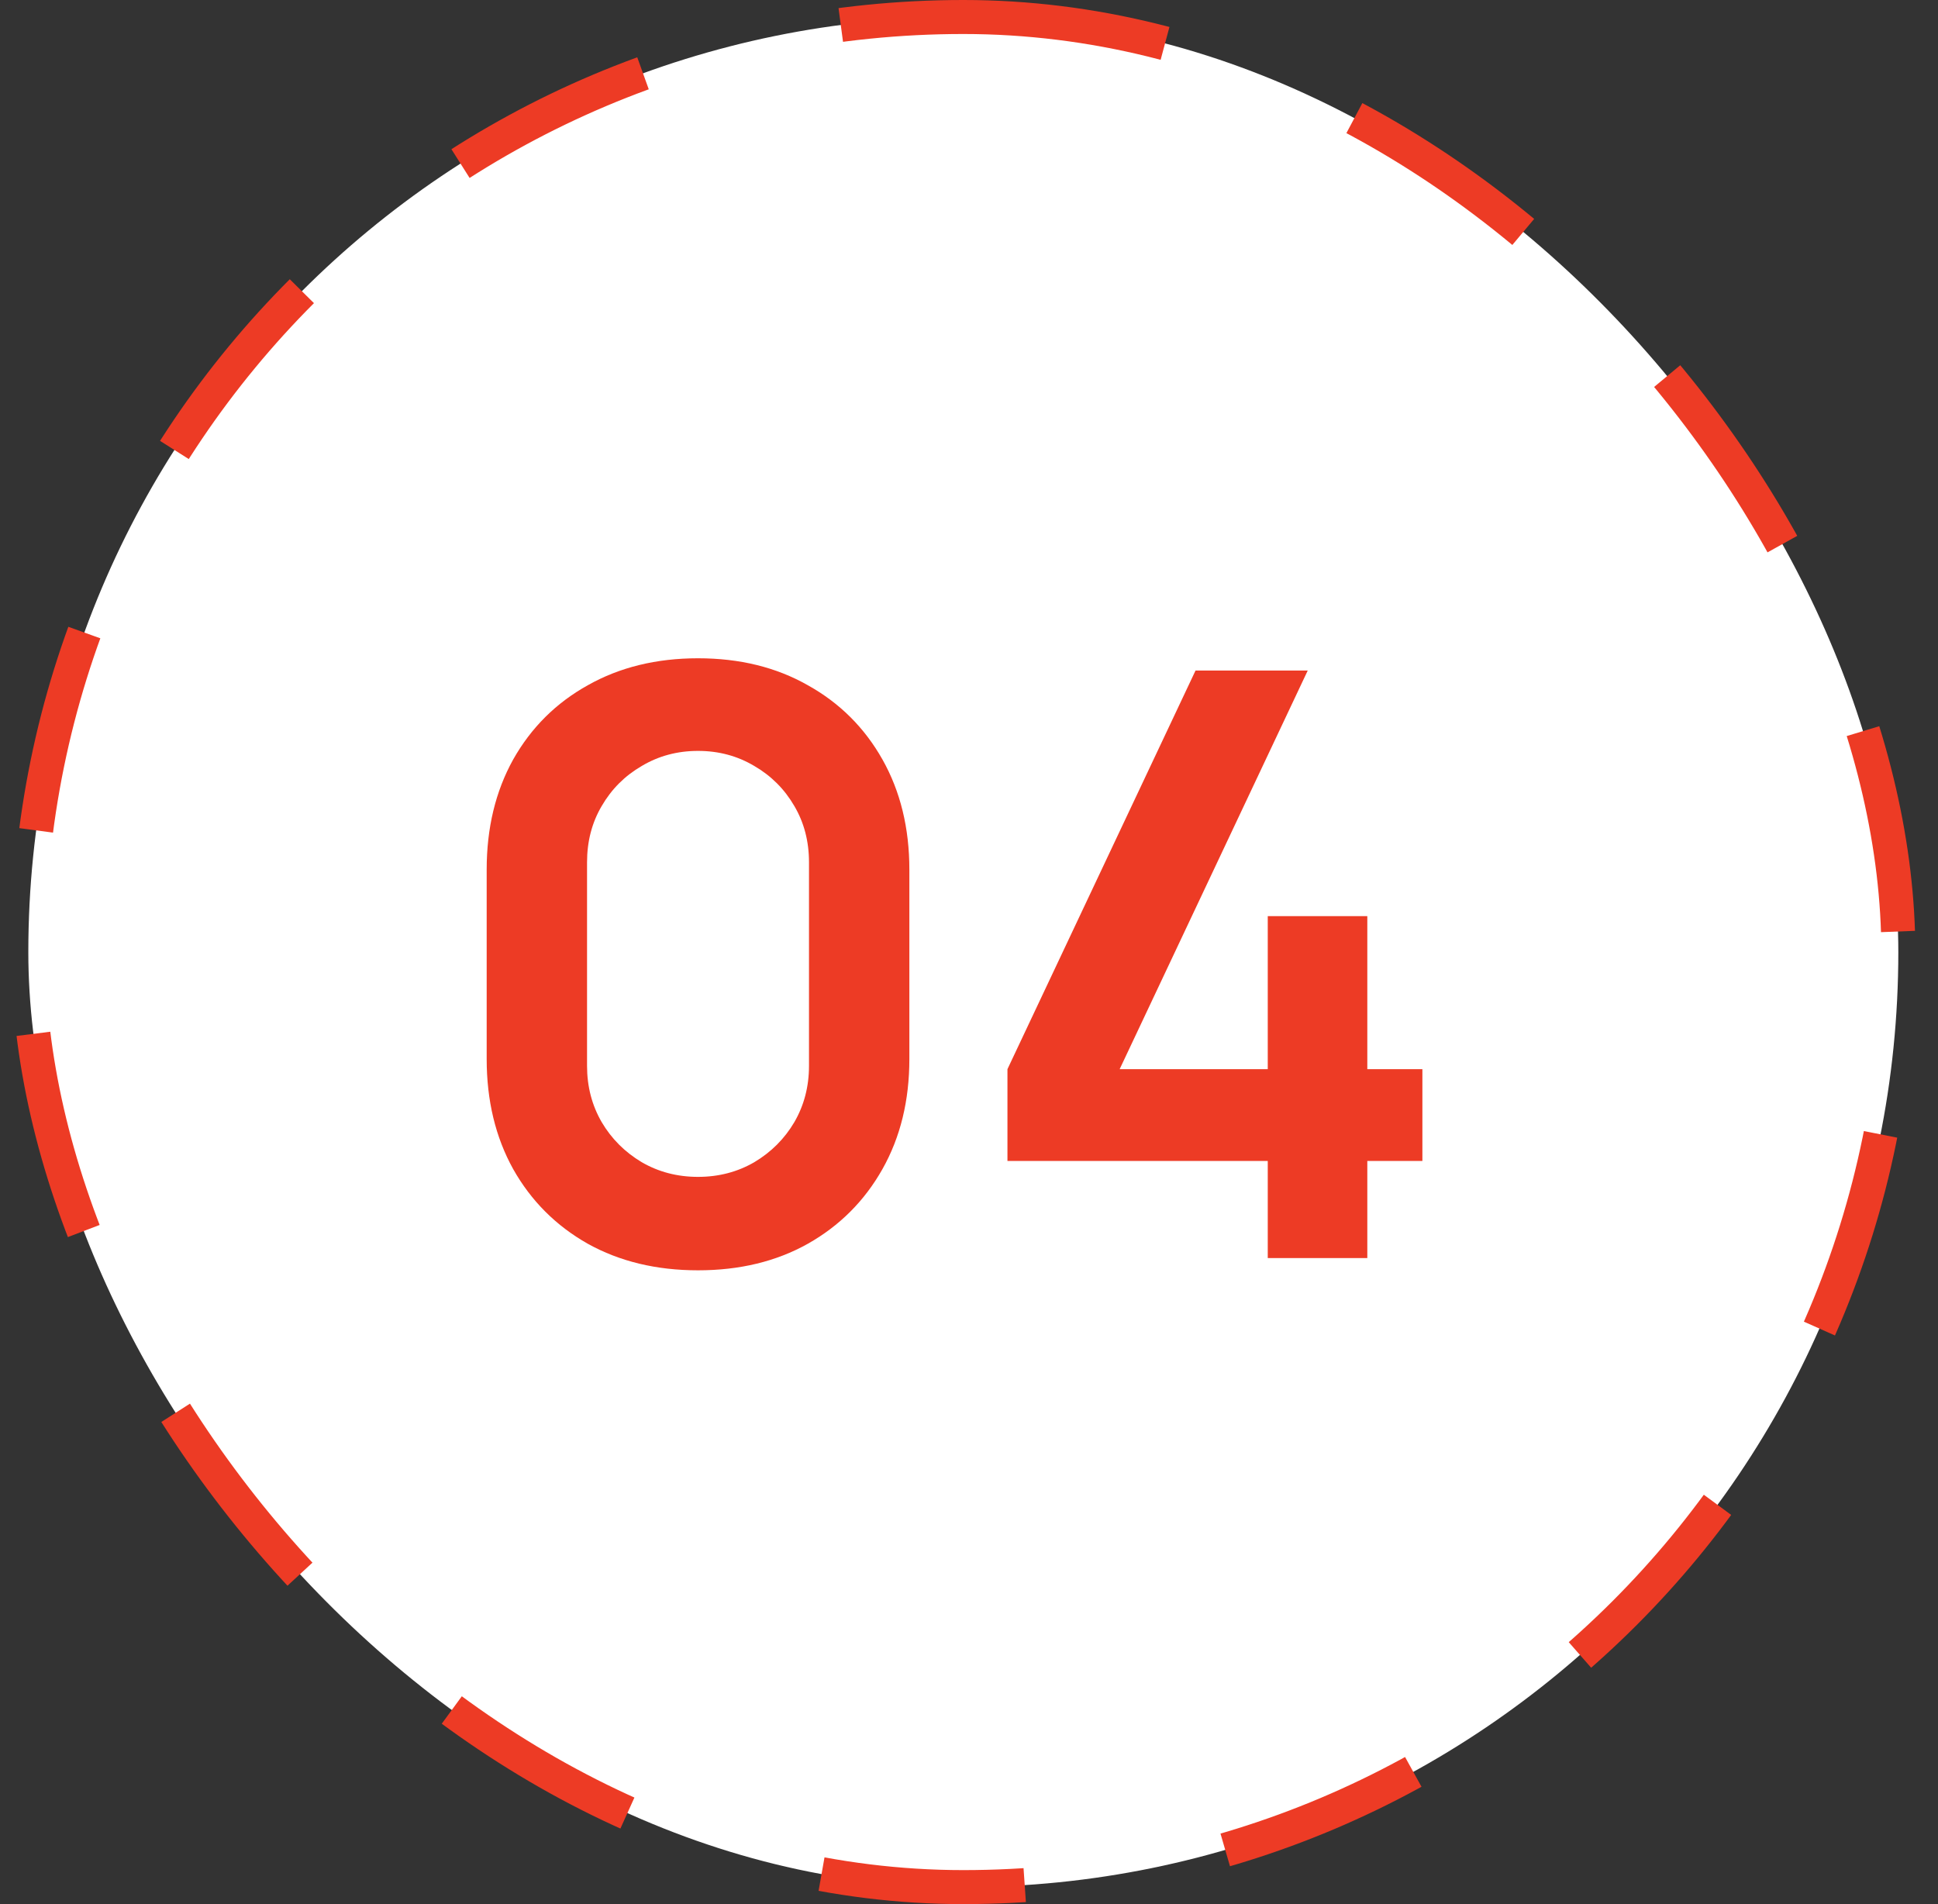 <svg width="57" height="56" viewBox="0 0 57 56" fill="none" xmlns="http://www.w3.org/2000/svg">
<rect x="0" y="0" width="57" height="56" fill="#333333" stroke="none"/>
<rect x="0.833" y="0.5" width="55" height="55" rx="27.5" fill="white"/>
<rect x="0.833" y="0.5" width="55" height="55" rx="27.5" stroke="#ED3B25" stroke-dasharray="6 6"/>
<path d="M20.53 37.36C19.306 37.36 18.226 37.1 17.29 36.58C16.354 36.052 15.622 35.32 15.094 34.384C14.574 33.448 14.314 32.368 14.314 31.144V25.576C14.314 24.352 14.574 23.272 15.094 22.336C15.622 21.4 16.354 20.672 17.29 20.152C18.226 19.624 19.306 19.36 20.53 19.36C21.754 19.36 22.83 19.624 23.758 20.152C24.694 20.672 25.426 21.4 25.954 22.336C26.482 23.272 26.746 24.352 26.746 25.576V31.144C26.746 32.368 26.482 33.448 25.954 34.384C25.426 35.32 24.694 36.052 23.758 36.58C22.83 37.1 21.754 37.36 20.53 37.36ZM20.53 34.612C21.138 34.612 21.69 34.468 22.186 34.18C22.682 33.884 23.074 33.492 23.362 33.004C23.65 32.508 23.794 31.956 23.794 31.348V25.36C23.794 24.744 23.65 24.192 23.362 23.704C23.074 23.208 22.682 22.816 22.186 22.528C21.69 22.232 21.138 22.084 20.53 22.084C19.922 22.084 19.37 22.232 18.874 22.528C18.378 22.816 17.986 23.208 17.698 23.704C17.41 24.192 17.266 24.744 17.266 25.36V31.348C17.266 31.956 17.41 32.508 17.698 33.004C17.986 33.492 18.378 33.884 18.874 34.18C19.37 34.468 19.922 34.612 20.53 34.612ZM37.287 37V34.144H29.631V31.444L35.163 19.72H38.463L32.931 31.444H37.287V26.944H40.215V31.444H41.835V34.144H40.215V37H37.287Z" fill="#ED3B25"/>
</svg>
